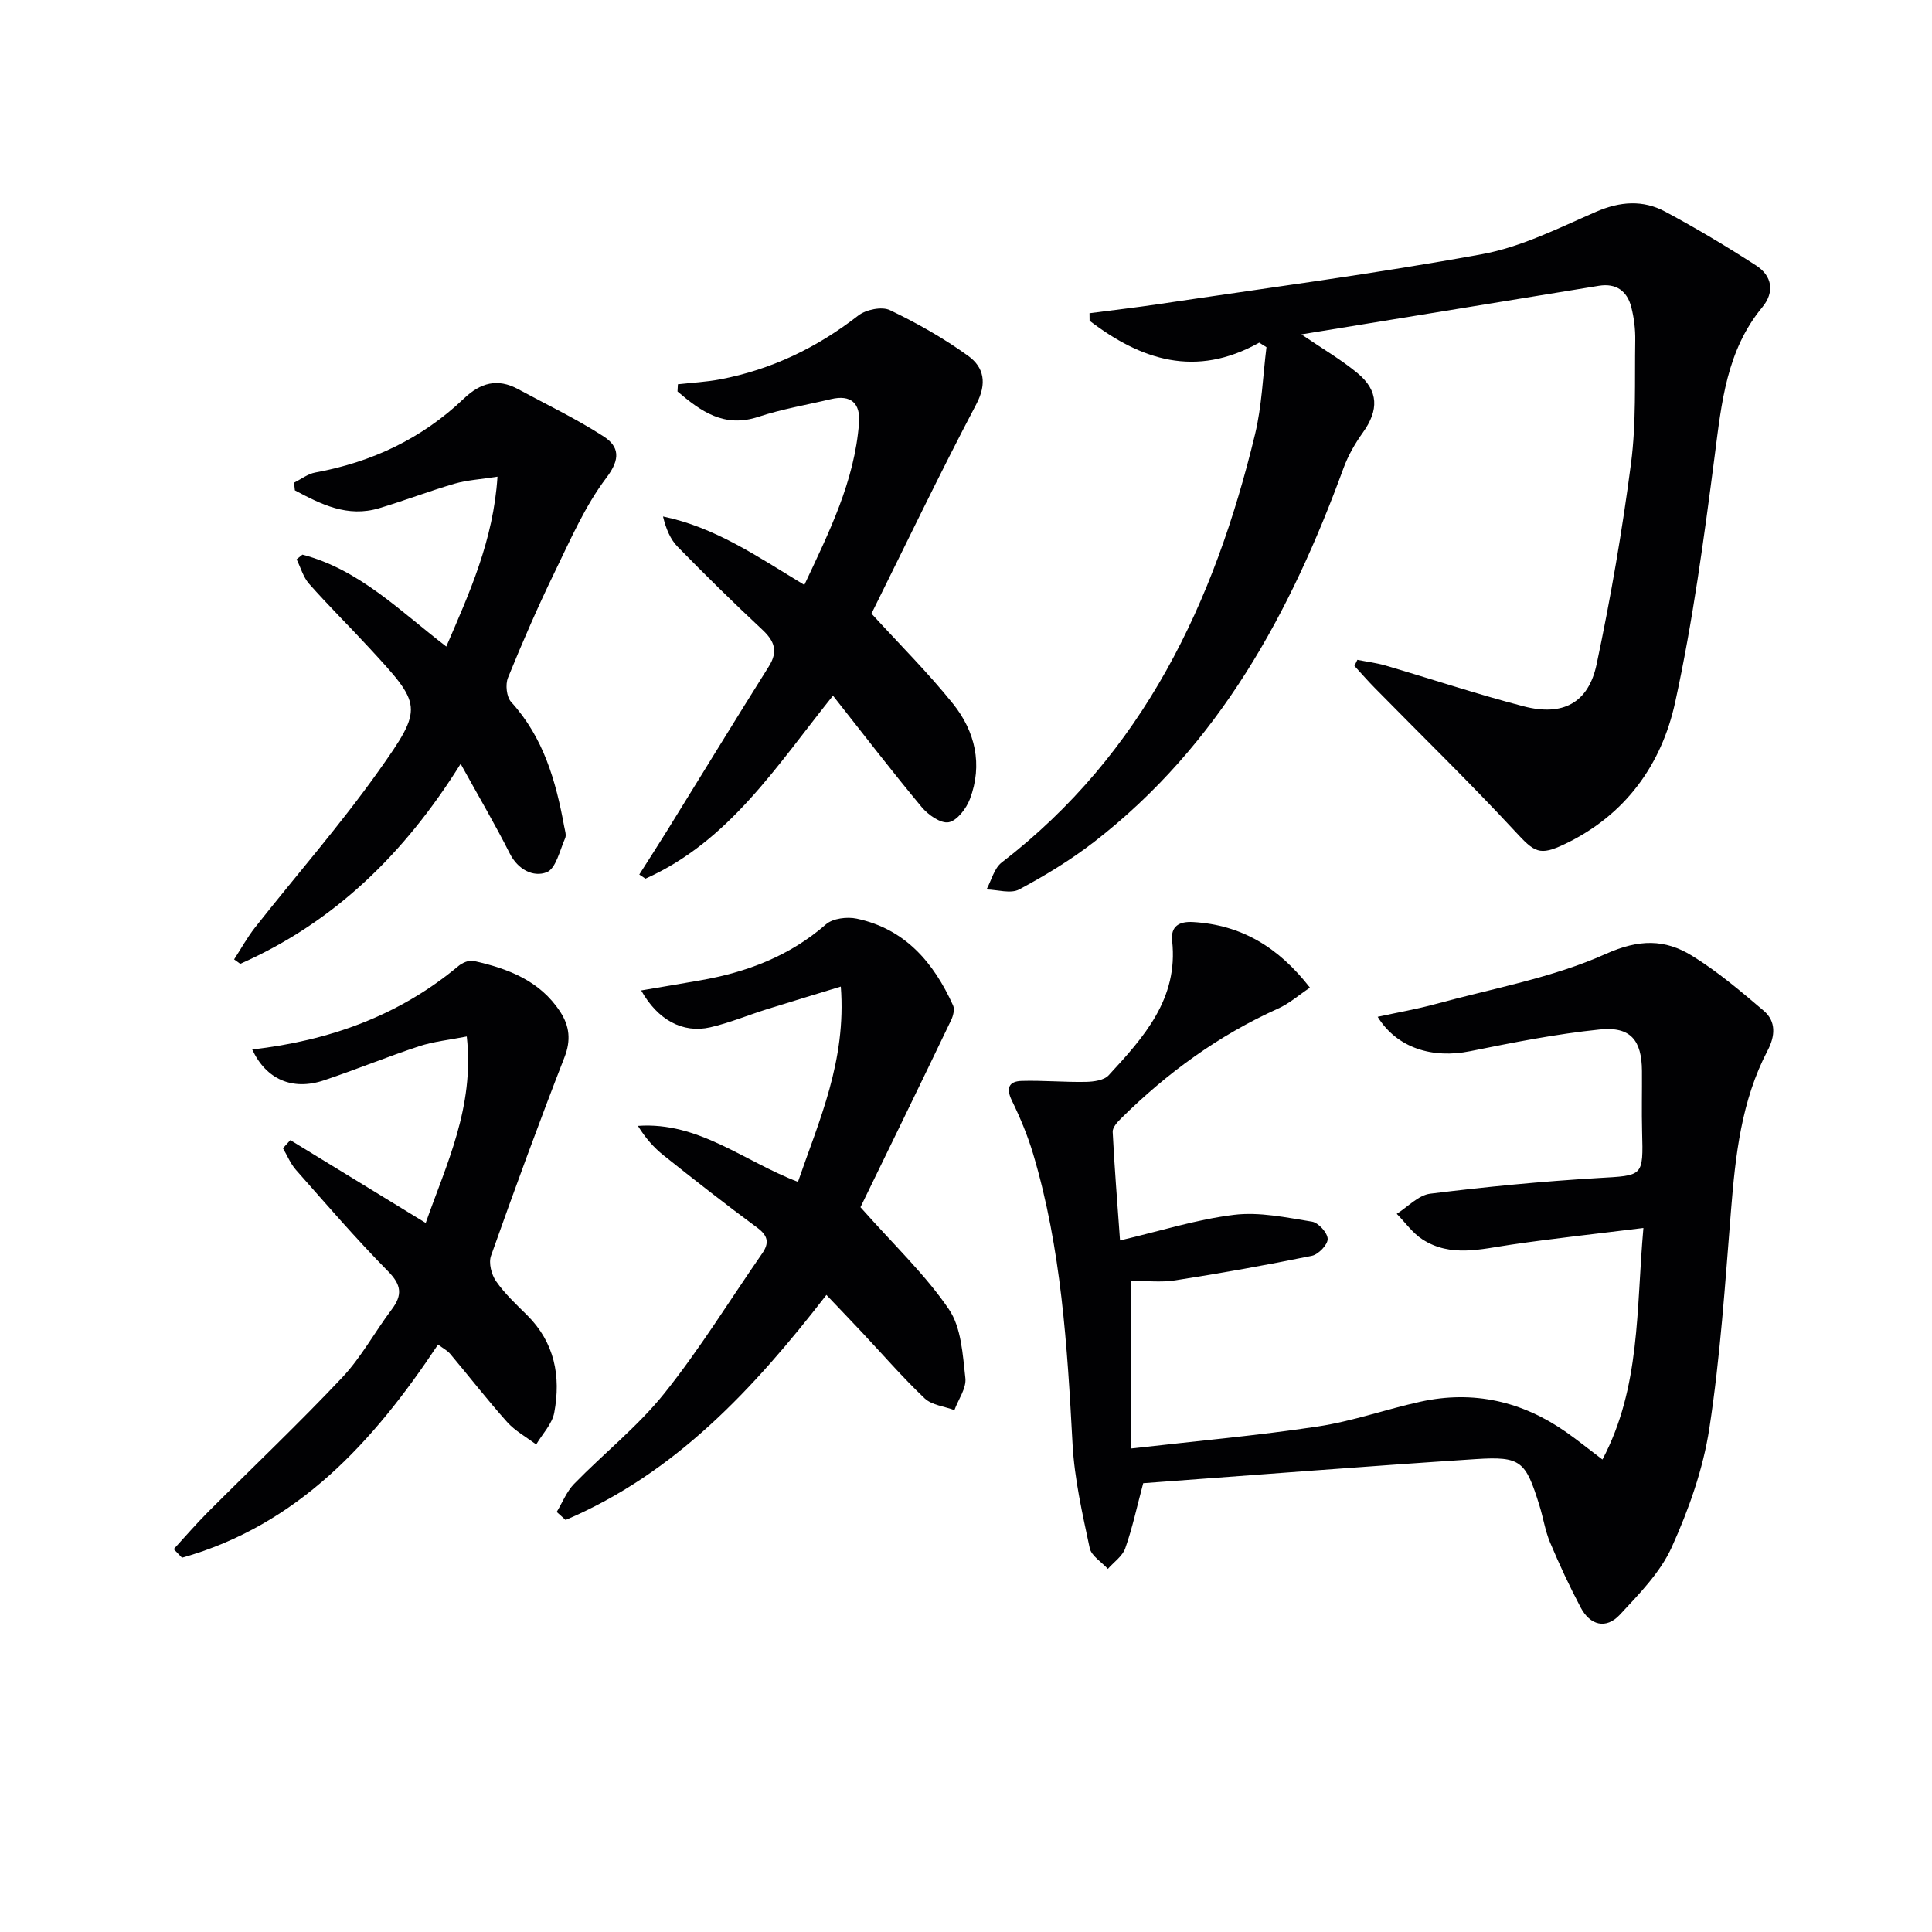 <svg enable-background="new 0 0 400 400" viewBox="0 0 400 400" xmlns="http://www.w3.org/2000/svg"><g fill="#010103"><path d="m236.69 307.08c-1.31 4.9-2.24 9.29-3.72 13.48-.58 1.64-2.36 2.85-3.6 4.26-1.3-1.43-3.42-2.69-3.76-4.32-1.51-7.11-3.16-14.3-3.55-21.53-1.09-20.27-2.32-40.48-8.16-60.07-1.13-3.78-2.67-7.48-4.4-11.03-1.27-2.61-.61-4 2.02-4.08 4.43-.13 8.87.29 13.3.2 1.61-.03 3.75-.32 4.71-1.36 7.27-7.87 14.47-15.84 13.15-27.85-.33-3.03 1.47-4.05 4.36-3.88 9.96.59 17.64 5.18 24.17 13.58-2.33 1.56-4.3 3.3-6.59 4.33-12.3 5.53-22.99 13.32-32.53 22.76-.77.76-1.77 1.87-1.72 2.77.36 7.27.95 14.53 1.52 22.48 8.24-1.93 15.82-4.35 23.58-5.3 5.27-.65 10.82.55 16.17 1.41 1.32.21 3.22 2.31 3.24 3.58.03 1.18-1.91 3.21-3.27 3.49-9.39 1.92-18.83 3.61-28.29 5.08-3.07.48-6.27.07-9.1.07v34.74c13.65-1.56 26.19-2.67 38.62-4.55 7.18-1.08 14.13-3.57 21.25-5.13 10.98-2.41 21.08-.09 30.24 6.35 2.3 1.61 4.48 3.38 7.44 5.62 7.92-15 6.97-30.98 8.48-47.94-9.73 1.21-18.57 2.16-27.37 3.45-6.26.91-12.55 2.68-18.38-1.09-2.06-1.32-3.56-3.51-5.32-5.29 2.31-1.45 4.49-3.87 6.94-4.17 11.54-1.43 23.13-2.55 34.74-3.24 9.39-.55 9.37-.21 9.12-9.66-.11-4.16 0-8.33-.03-12.5-.04-6.36-2.34-9.25-8.71-8.6-9.02.92-17.98 2.7-26.88 4.5-7.71 1.56-15.1-.6-19.13-7.12 4.27-.93 8.2-1.61 12.04-2.66 11.82-3.23 24.13-5.4 35.19-10.36 6.91-3.1 12.24-3.08 17.86.38 5.28 3.25 10.09 7.34 14.84 11.38 2.61 2.22 2.37 5.26.81 8.23-5.45 10.4-6.67 21.73-7.59 33.2-1.21 15.05-2.2 30.16-4.48 45.06-1.29 8.42-4.26 16.79-7.79 24.59-2.36 5.22-6.73 9.66-10.73 13.96-2.86 3.08-6.17 2.21-8.12-1.49-2.31-4.38-4.41-8.88-6.33-13.45-1.02-2.42-1.41-5.11-2.2-7.64-2.87-9.24-3.81-10.23-13.18-9.63-22.89 1.49-45.74 3.3-68.86 4.99z"/><path d="m260.71 70.94c-13.17 7.38-24.5 3.58-35.12-4.53-.01-.52-.01-1.04-.02-1.56 4.78-.63 9.58-1.18 14.35-1.89 22.32-3.34 44.71-6.27 66.89-10.33 8.15-1.49 15.92-5.43 23.63-8.78 4.97-2.16 9.72-2.5 14.33-.03 6.42 3.44 12.7 7.19 18.82 11.15 3.31 2.14 3.88 5.48 1.28 8.63-7.42 8.97-8.44 19.79-9.86 30.75-2.22 17.1-4.51 34.25-8.19 51.07-2.82 12.91-10.32 23.35-22.82 29.32-5.31 2.54-6.29 1.74-10.37-2.67-9.39-10.13-19.3-19.76-28.98-29.62-1.46-1.48-2.82-3.05-4.23-4.58.2-.42.41-.84.61-1.26 1.95.39 3.94.63 5.83 1.18 9.54 2.8 18.99 5.95 28.61 8.45 8.09 2.1 13.39-.69 15.09-8.7 2.92-13.77 5.31-27.68 7.13-41.64 1.09-8.37.73-16.94.87-25.42.04-2.3-.25-4.67-.82-6.9-.86-3.34-3.15-5-6.72-4.41-20.3 3.31-40.6 6.63-61.58 10.06 4.37 2.98 8.26 5.23 11.67 8.07 4.34 3.61 4.37 7.63 1.07 12.24-1.61 2.25-3.05 4.74-4 7.33-10.96 29.98-25.8 57.39-51.62 77.41-4.84 3.75-10.15 6.98-15.55 9.87-1.75.94-4.48.05-6.76 0 1.02-1.89 1.58-4.38 3.14-5.58 29.33-22.59 44.04-53.81 52.46-88.69 1.41-5.85 1.61-11.99 2.36-18-.51-.31-1-.62-1.5-.94z"/><path d="m178.15 249.94c7.06 7.96 13.46 14.01 18.3 21.12 2.59 3.8 2.87 9.39 3.42 14.26.24 2.1-1.46 4.42-2.27 6.63-2.09-.78-4.68-1.03-6.17-2.44-4.57-4.34-8.71-9.13-13.03-13.73-2.37-2.53-4.78-5.02-7.3-7.68-15.09 19.5-31.34 36.94-54 46.59-.61-.55-1.23-1.11-1.84-1.66 1.19-1.96 2.06-4.23 3.62-5.83 6.15-6.31 13.18-11.87 18.65-18.7 7.35-9.18 13.54-19.28 20.26-28.97 1.53-2.2 1.23-3.7-1.04-5.37-6.55-4.83-12.96-9.86-19.33-14.93-2.05-1.63-3.81-3.63-5.34-6.13 12.58-.89 21.91 7.33 33.13 11.59 4.36-12.69 10.05-25.05 8.87-40.43-5.61 1.72-10.43 3.16-15.22 4.66-3.96 1.24-7.82 2.86-11.84 3.78-5.66 1.28-10.86-1.54-14.27-7.64 4.21-.72 8.2-1.38 12.18-2.08 9.66-1.68 18.52-5.01 26.07-11.6 1.43-1.25 4.39-1.61 6.39-1.18 9.99 2.12 15.92 9.07 19.93 17.95.37.81.03 2.18-.41 3.08-6.44 13.43-12.98 26.83-18.76 38.71z"/><path d="m140.35 79.56c2.9-.33 5.84-.47 8.71-1.01 10.64-2.02 20.09-6.57 28.65-13.23 1.59-1.23 4.87-1.91 6.54-1.11 5.63 2.7 11.15 5.82 16.21 9.48 3.25 2.35 3.95 5.66 1.68 9.98-7.72 14.66-14.88 29.61-21.71 43.37 5.84 6.39 11.73 12.25 16.9 18.69 4.58 5.72 6.17 12.57 3.48 19.7-.74 1.97-2.66 4.49-4.4 4.81-1.65.3-4.26-1.54-5.59-3.15-6.17-7.41-12.04-15.06-18.36-23.06-11.61 14.44-21.46 30.14-38.83 37.89-.42-.29-.85-.57-1.27-.86 1.96-3.09 3.94-6.15 5.87-9.26 6.98-11.27 13.88-22.59 20.94-33.81 2-3.17 1.16-5.3-1.4-7.68-5.96-5.56-11.77-11.28-17.47-17.11-1.52-1.55-2.41-3.71-3.03-6.27 10.82 2.23 19.59 8.32 29.26 14.17 5.07-10.82 10.4-21.4 11.32-33.54.31-4.07-1.66-5.91-5.82-4.92-5 1.19-10.12 2.04-14.98 3.65-7.17 2.38-11.98-1.17-16.78-5.24.02-.5.05-1 .08-1.49z"/><path d="m62.61 114.83c11.75 3.06 20.11 11.59 29.79 19.03 4.79-11.12 9.75-21.98 10.6-35.17-3.5.55-6.28.7-8.88 1.45-5.24 1.53-10.36 3.5-15.59 5.07-6.61 1.99-12.08-.82-17.48-3.69-.06-.53-.11-1.06-.17-1.59 1.46-.72 2.85-1.82 4.39-2.1 11.75-2.15 22.12-7.05 30.77-15.31 3.42-3.26 6.95-4.26 11.19-1.97 5.94 3.22 12.08 6.14 17.73 9.8 3.21 2.08 3.58 4.63.59 8.56-4.44 5.86-7.46 12.86-10.72 19.56-3.48 7.16-6.66 14.47-9.66 21.85-.57 1.4-.3 3.97.66 5.02 6.7 7.35 9.26 16.36 10.98 25.77.15.81.49 1.79.19 2.45-1.11 2.51-1.91 6.3-3.83 7.04-2.72 1.05-5.93-.51-7.64-3.92-2.98-5.92-6.35-11.64-10.16-18.54-11.66 18.69-26.24 32.84-45.63 41.41-.42-.31-.85-.61-1.27-.92 1.44-2.21 2.72-4.55 4.34-6.61 8.51-10.79 17.6-21.17 25.55-32.36 9.46-13.33 9.06-13.64-2.11-25.74-4.05-4.39-8.31-8.59-12.26-13.06-1.21-1.37-1.74-3.36-2.58-5.06.41-.32.8-.65 1.2-.97z"/><path d="m60.11 236.05c9.24 5.65 18.47 11.3 28.03 17.15 4.26-12.14 10.12-23.98 8.5-38.61-3.61.72-6.86 1.03-9.89 2.03-6.61 2.18-13.07 4.84-19.68 7.05-6.54 2.19-12-.22-14.85-6.39 15.86-1.81 30.34-6.95 42.7-17.28.8-.67 2.18-1.26 3.11-1.06 7.1 1.57 13.76 4.08 17.97 10.56 1.9 2.91 2.25 5.86.87 9.39-5.3 13.62-10.33 27.34-15.21 41.11-.53 1.49.09 3.9 1.05 5.27 1.79 2.57 4.14 4.77 6.39 6.99 5.74 5.68 7.06 12.69 5.65 20.23-.44 2.34-2.45 4.39-3.74 6.58-2.02-1.53-4.35-2.79-6.01-4.64-4.08-4.56-7.84-9.42-11.78-14.11-.62-.73-1.54-1.2-2.53-1.94-13.41 20.21-29.07 37.38-53.01 44.13-.57-.59-1.14-1.19-1.71-1.78 2.34-2.55 4.6-5.18 7.04-7.63 9.28-9.3 18.82-18.34 27.83-27.89 3.95-4.19 6.76-9.46 10.26-14.1 2.28-3.03 2.01-5.11-.79-7.94-6.62-6.71-12.78-13.88-19.03-20.95-1.14-1.29-1.81-2.98-2.7-4.49.52-.57 1.03-1.13 1.53-1.68z"/></g></svg>